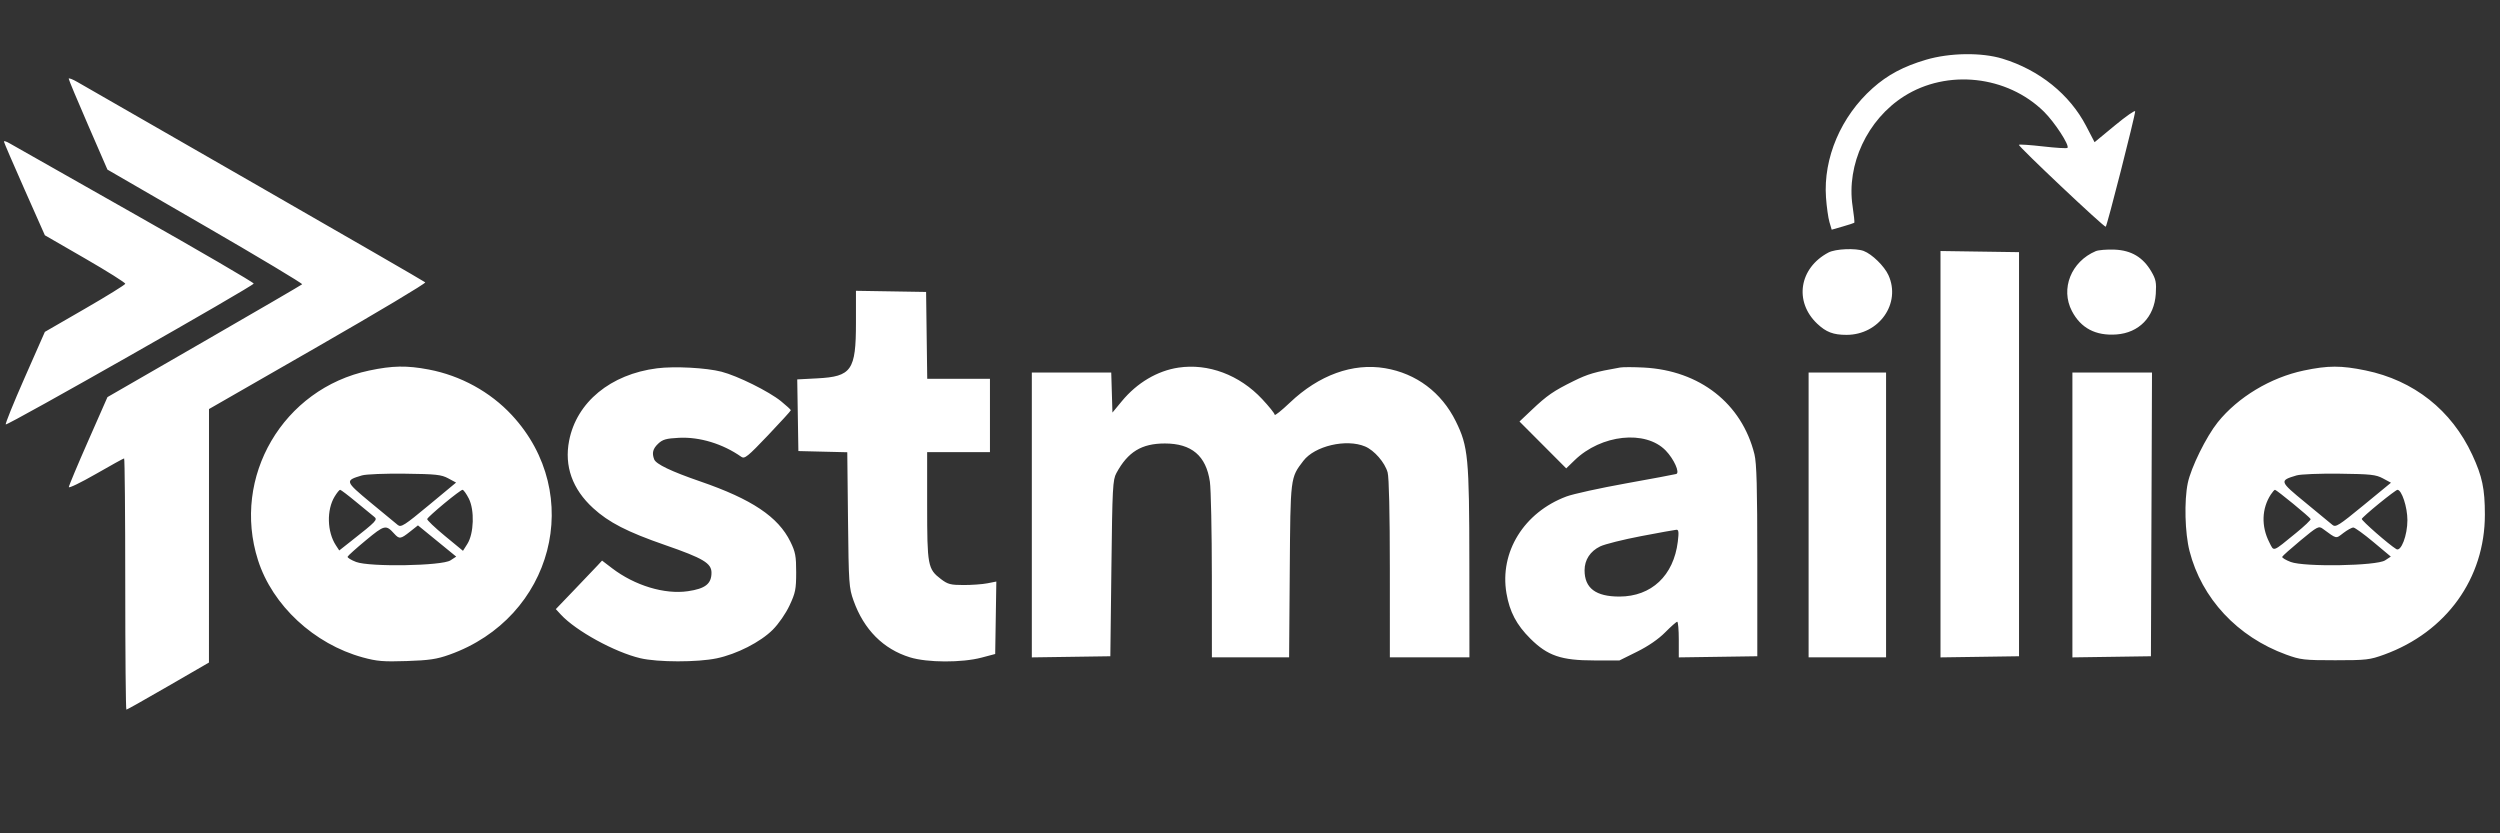 <svg xmlns="http://www.w3.org/2000/svg" xmlns:xlink="http://www.w3.org/1999/xlink" width="1200" viewBox="0 0 900 300" height="400" preserveAspectRatio="xMidYMid meet"><rect x="0" y="0" width="900" height="300" fill="#333333" stroke="none"/><g id="11eaab7855"><path style=" stroke:none;fill-rule:evenodd;fill:#ffffff;fill-opacity:1;" d="M 693.336 21.516 C 685.25 23.906 679.523 26.957 674.152 31.746 C 662.75 41.906 656.355 56.891 657.359 71.102 C 657.598 74.461 658.156 78.445 658.602 79.953 L 659.41 82.691 L 663.355 81.555 C 665.527 80.926 667.414 80.316 667.551 80.195 C 667.688 80.078 667.41 77.395 666.934 74.238 C 664.66 59.258 672.25 43.035 685.453 34.664 C 700.977 24.816 722.562 27.18 735.797 40.176 C 739.68 43.984 745.137 52.387 744.285 53.238 C 744.047 53.48 740.102 53.242 735.516 52.715 C 730.93 52.188 727.012 51.922 726.809 52.129 C 726.387 52.547 757.375 81.793 758.062 81.629 C 758.504 81.527 768.605 41.887 768.656 40.074 C 768.668 39.547 765.387 41.832 761.363 45.152 L 754.047 51.191 L 751.012 45.359 C 745.09 33.98 734.172 25.188 720.926 21.133 C 713.375 18.82 701.918 18.98 693.336 21.516 M 24.734 28.336 C 24.734 28.688 27.871 36.191 31.707 45.012 L 38.676 61.055 L 73.953 81.469 C 93.355 92.699 109.023 102.094 108.77 102.344 C 108.52 102.598 92.645 111.84 73.5 122.883 L 38.688 142.957 L 31.754 158.703 C 27.938 167.359 24.801 174.852 24.777 175.348 C 24.754 175.844 29.133 173.723 34.508 170.637 C 39.879 167.547 44.461 165.023 44.684 165.023 C 44.906 165.023 45.09 185.375 45.09 210.246 C 45.09 235.121 45.273 255.473 45.5 255.473 C 45.73 255.473 52.508 251.656 60.566 246.992 L 75.223 238.512 L 75.23 192.887 L 75.238 147.258 L 114.461 124.738 C 136.035 112.352 153.418 101.961 153.09 101.645 C 152.766 101.328 125.191 85.402 91.82 66.25 C 58.449 47.102 29.703 30.594 27.941 29.566 C 26.18 28.539 24.738 27.984 24.734 28.336 M 1.418 50.977 C 1.445 51.312 4.77 59.035 8.809 68.141 L 16.152 84.699 L 30.688 93.09 C 38.68 97.703 45.164 101.785 45.094 102.16 C 45.023 102.531 38.48 106.582 30.559 111.156 L 16.152 119.473 L 8.855 136.027 C 4.84 145.133 1.793 152.68 2.082 152.793 C 2.953 153.133 91.363 102.902 91.332 102.086 C 91.312 101.672 72 90.414 48.41 77.074 C 24.82 63.73 4.586 52.266 3.445 51.59 C 2.305 50.918 1.395 50.641 1.418 50.977 M 658.258 90.898 C 647.703 96.453 645.785 108.586 654.207 116.547 C 657.402 119.566 659.988 120.551 664.738 120.551 C 676.492 120.551 684.457 109.223 679.84 99.062 C 678.367 95.82 673.949 91.496 670.938 90.352 C 668.066 89.258 660.773 89.574 658.258 90.898 M 754.469 90.414 C 745.609 94.16 741.703 103.969 745.887 111.977 C 749.098 118.133 754.445 120.945 761.906 120.406 C 770.043 119.816 775.555 114.141 776.086 105.797 C 776.348 101.691 776.113 100.535 774.469 97.723 C 771.465 92.598 767.266 90.105 761.234 89.863 C 758.488 89.754 755.445 90.004 754.469 90.414 M 698.582 163.516 L 698.582 236.66 L 712.715 236.457 L 726.848 236.25 L 726.848 90.777 L 712.715 90.574 L 698.582 90.367 Z M 308.145 116.199 C 308.141 133.312 306.578 135.562 294.242 136.207 L 287.004 136.586 L 287.418 162.383 L 296.219 162.598 L 305.02 162.809 L 305.281 187.094 C 305.531 210.172 305.633 211.617 307.281 216.234 C 311.004 226.664 317.98 233.672 327.586 236.641 C 333.828 238.57 346.266 238.617 353.371 236.738 L 358.27 235.441 L 358.477 222.398 L 358.68 209.355 L 355.461 209.988 C 353.688 210.336 349.832 210.617 346.891 210.613 C 342.172 210.602 341.207 210.348 338.707 208.441 C 334.008 204.855 333.773 203.594 333.773 182.004 L 333.773 162.762 L 356.383 162.762 L 356.383 136.379 L 333.805 136.379 L 333.598 120.738 L 333.395 105.102 L 308.145 104.688 Z M 132.914 133.391 C 101.914 139.918 83.297 171.676 92.887 201.676 C 98.09 217.953 113.074 231.859 130.586 236.664 C 135.715 238.066 137.973 238.254 146.418 237.977 C 154.555 237.707 157.223 237.309 161.773 235.691 C 199.129 222.41 210.727 177.918 184.258 149.43 C 176.469 141.047 165.805 135.199 154.328 133.023 C 146.457 131.531 141.328 131.617 132.914 133.391 M 236.539 132.59 C 219.816 134.715 207.582 144.781 204.883 158.648 C 203.098 167.797 206.043 176.066 213.52 182.914 C 219.148 188.074 225.805 191.492 239.402 196.207 C 253.16 200.977 256.137 202.746 256.137 206.172 C 256.137 210.176 253.91 211.922 247.641 212.836 C 239.258 214.055 228.523 210.805 220.363 204.574 L 216.742 201.812 L 215.109 203.578 C 214.207 204.551 210.461 208.484 206.781 212.316 L 200.094 219.285 L 201.922 221.266 C 207.34 227.129 221.305 234.789 230.535 236.965 C 236.785 238.438 251.09 238.457 258.02 237 C 265.258 235.48 273.75 231.145 278.191 226.707 C 280.312 224.582 282.852 220.914 284.234 217.965 C 286.355 213.441 286.617 212.141 286.625 206.082 C 286.629 200.176 286.355 198.719 284.543 195.02 C 280.164 186.062 270.652 179.703 252.082 173.309 C 241.637 169.711 236.164 167.094 235.504 165.371 C 234.625 163.082 235.027 161.52 236.965 159.703 C 238.562 158.199 239.848 157.84 244.418 157.609 C 251.891 157.23 260.223 159.773 266.887 164.465 C 268.059 165.289 269.195 164.367 276.461 156.73 C 280.992 151.965 284.703 147.895 284.703 147.688 C 284.707 147.48 283.113 146.016 281.164 144.438 C 276.789 140.895 265.523 135.309 259.738 133.816 C 254.215 132.395 242.832 131.789 236.539 132.59 M 424.223 132.348 C 416.625 133.488 409.312 137.828 403.871 144.418 L 400.477 148.527 L 400.262 141.324 L 400.047 134.117 L 371.457 134.117 L 371.457 236.66 L 385.59 236.457 L 399.723 236.25 L 400.102 204.594 C 400.449 175.348 400.586 172.734 401.91 170.297 C 406.055 162.656 410.977 159.652 419.355 159.652 C 428.984 159.652 434.207 164.09 435.559 173.418 C 435.938 176.055 436.258 191.355 436.266 207.422 L 436.281 236.629 L 464.078 236.629 L 464.312 205.535 C 464.566 171.582 464.508 172.062 469.199 165.914 C 473.297 160.539 484.641 157.887 491.414 160.719 C 494.738 162.105 498.555 166.5 499.551 170.09 C 500.043 171.867 500.34 184.887 500.344 204.781 L 500.348 236.629 L 528.992 236.629 L 528.965 202.898 C 528.934 164.688 528.555 160.715 524.078 151.652 C 518.941 141.258 509.852 134.445 498.609 132.551 C 486.996 130.598 474.832 135 464.359 144.949 C 461.352 147.805 458.895 149.77 458.895 149.316 C 458.895 148.863 456.859 146.32 454.371 143.664 C 446.234 134.965 434.953 130.73 424.223 132.348 M 583.262 132.301 C 574.188 133.887 571.684 134.617 566.492 137.18 C 559.227 140.77 556.973 142.324 551.383 147.613 L 547.016 151.746 L 555.43 160.18 L 563.84 168.617 L 566.852 165.695 C 576.434 156.398 592.402 154.699 599.664 162.203 C 602.637 165.277 604.84 170.191 603.441 170.637 C 602.914 170.805 594.793 172.324 585.402 174.012 C 576.008 175.699 566.34 177.824 563.918 178.73 C 548.637 184.453 539.785 198.742 542.328 213.594 C 543.473 220.262 545.938 224.945 550.914 229.895 C 557.129 236.078 562.035 237.758 573.898 237.758 L 583 237.758 L 589.348 234.609 C 593.398 232.598 597.062 230.078 599.465 227.645 C 601.539 225.547 603.488 223.828 603.801 223.824 C 604.109 223.816 604.363 226.703 604.363 230.238 L 604.363 236.66 L 618.496 236.457 L 632.629 236.25 L 632.629 201.957 C 632.629 175.473 632.395 166.715 631.598 163.516 C 627.059 145.254 611.918 133.387 591.801 132.32 C 588.141 132.129 584.297 132.117 583.262 132.301 M 829.355 133.391 C 817.402 135.906 805.648 142.977 798.383 152.027 C 794.254 157.168 788.758 168.32 787.598 173.914 C 786.273 180.301 786.57 191.895 788.227 198.363 C 792.594 215.445 805.496 229.277 823 235.648 C 828.215 237.543 829.438 237.688 840.664 237.688 C 851.887 237.688 853.109 237.543 858.324 235.648 C 880.68 227.512 894.555 208.227 894.555 185.289 C 894.555 175.953 893.613 171.48 890.008 163.719 C 882.551 147.652 868.984 136.93 851.59 133.352 C 842.793 131.539 838.109 131.551 829.355 133.391 M 651.098 185.375 L 651.098 236.629 L 678.984 236.629 L 678.984 134.117 L 651.098 134.117 Z M 746.066 185.391 L 746.066 236.66 L 760.199 236.457 L 774.332 236.25 L 774.527 185.184 L 774.719 134.117 L 746.066 134.117 Z M 130.305 171.148 C 124.07 173.012 124.129 173.203 133.441 180.941 C 138.117 184.828 142.527 188.469 143.242 189.027 C 144.387 189.926 145.652 189.113 154.363 181.883 L 164.188 173.727 L 161.359 172.203 C 158.875 170.871 156.949 170.664 145.715 170.527 C 138.609 170.441 131.742 170.719 130.305 171.148 M 826.762 171.148 C 820.488 173.023 820.555 173.227 829.883 180.879 C 834.566 184.727 838.973 188.359 839.676 188.961 C 840.82 189.938 841.938 189.234 850.852 181.914 L 860.75 173.781 L 857.867 172.23 C 855.32 170.863 853.484 170.664 842.168 170.527 C 835.066 170.441 828.199 170.719 826.762 171.148 M 120.473 178.754 C 117.539 183.582 117.738 191.465 120.926 196.328 L 122.129 198.164 L 126.383 194.812 C 135.66 187.512 136.047 187.098 134.656 185.996 C 133.965 185.445 131.043 183.047 128.164 180.664 C 125.289 178.277 122.711 176.328 122.441 176.328 C 122.172 176.328 121.285 177.418 120.473 178.754 M 159.922 181.246 C 156.668 183.949 153.902 186.461 153.777 186.824 C 153.656 187.188 156.504 189.914 160.113 192.891 L 166.672 198.297 L 168.246 195.809 C 170.617 192.066 170.883 183.617 168.766 179.465 C 167.883 177.738 166.867 176.328 166.504 176.328 C 166.141 176.328 163.18 178.543 159.922 181.246 M 817.496 178.023 C 814.215 183.07 814.004 189.461 816.934 195.199 C 818.707 198.676 817.871 198.965 826.594 191.859 C 829.594 189.418 831.953 187.168 831.832 186.859 C 831.574 186.188 819.551 176.328 818.992 176.328 C 818.777 176.328 818.105 177.09 817.496 178.023 M 856.492 181.242 C 853.176 183.941 850.363 186.441 850.242 186.801 C 850.051 187.355 860.02 196.078 862.68 197.688 C 864.383 198.715 866.668 192.738 866.668 187.258 C 866.668 182.551 864.617 176.32 863.07 176.332 C 862.77 176.332 859.809 178.543 856.492 181.242 M 131.719 194.5 C 128.223 197.395 125.262 200.055 125.137 200.406 C 125.012 200.762 126.391 201.613 128.195 202.305 C 133.078 204.168 159.125 203.73 162.172 201.73 L 164.234 200.379 L 157.348 194.754 L 150.465 189.133 L 147.602 191.398 C 144.207 194.09 143.746 194.145 141.883 192.086 C 138.93 188.824 138.422 188.945 131.719 194.5 M 828.227 194.535 C 824.703 197.461 821.719 200.125 821.594 200.453 C 821.469 200.781 822.844 201.613 824.652 202.305 C 829.539 204.168 855.582 203.73 858.629 201.73 L 860.695 200.375 L 854.449 195.148 C 851.012 192.273 847.754 189.918 847.207 189.91 C 846.66 189.902 845.051 190.785 843.629 191.867 C 840.809 194.02 841.379 194.137 836.141 190.312 C 834.738 189.293 834.176 189.594 828.227 194.535 M 590.797 193.008 C 584.371 194.234 577.75 195.895 576.082 196.695 C 572.48 198.43 570.445 201.539 570.445 205.312 C 570.445 211.742 574.477 214.773 582.996 214.762 C 594.523 214.746 602.52 207.219 604.012 194.984 C 604.43 191.551 604.324 190.664 603.508 190.711 C 602.941 190.75 597.223 191.781 590.797 193.008 "></path></g></svg>